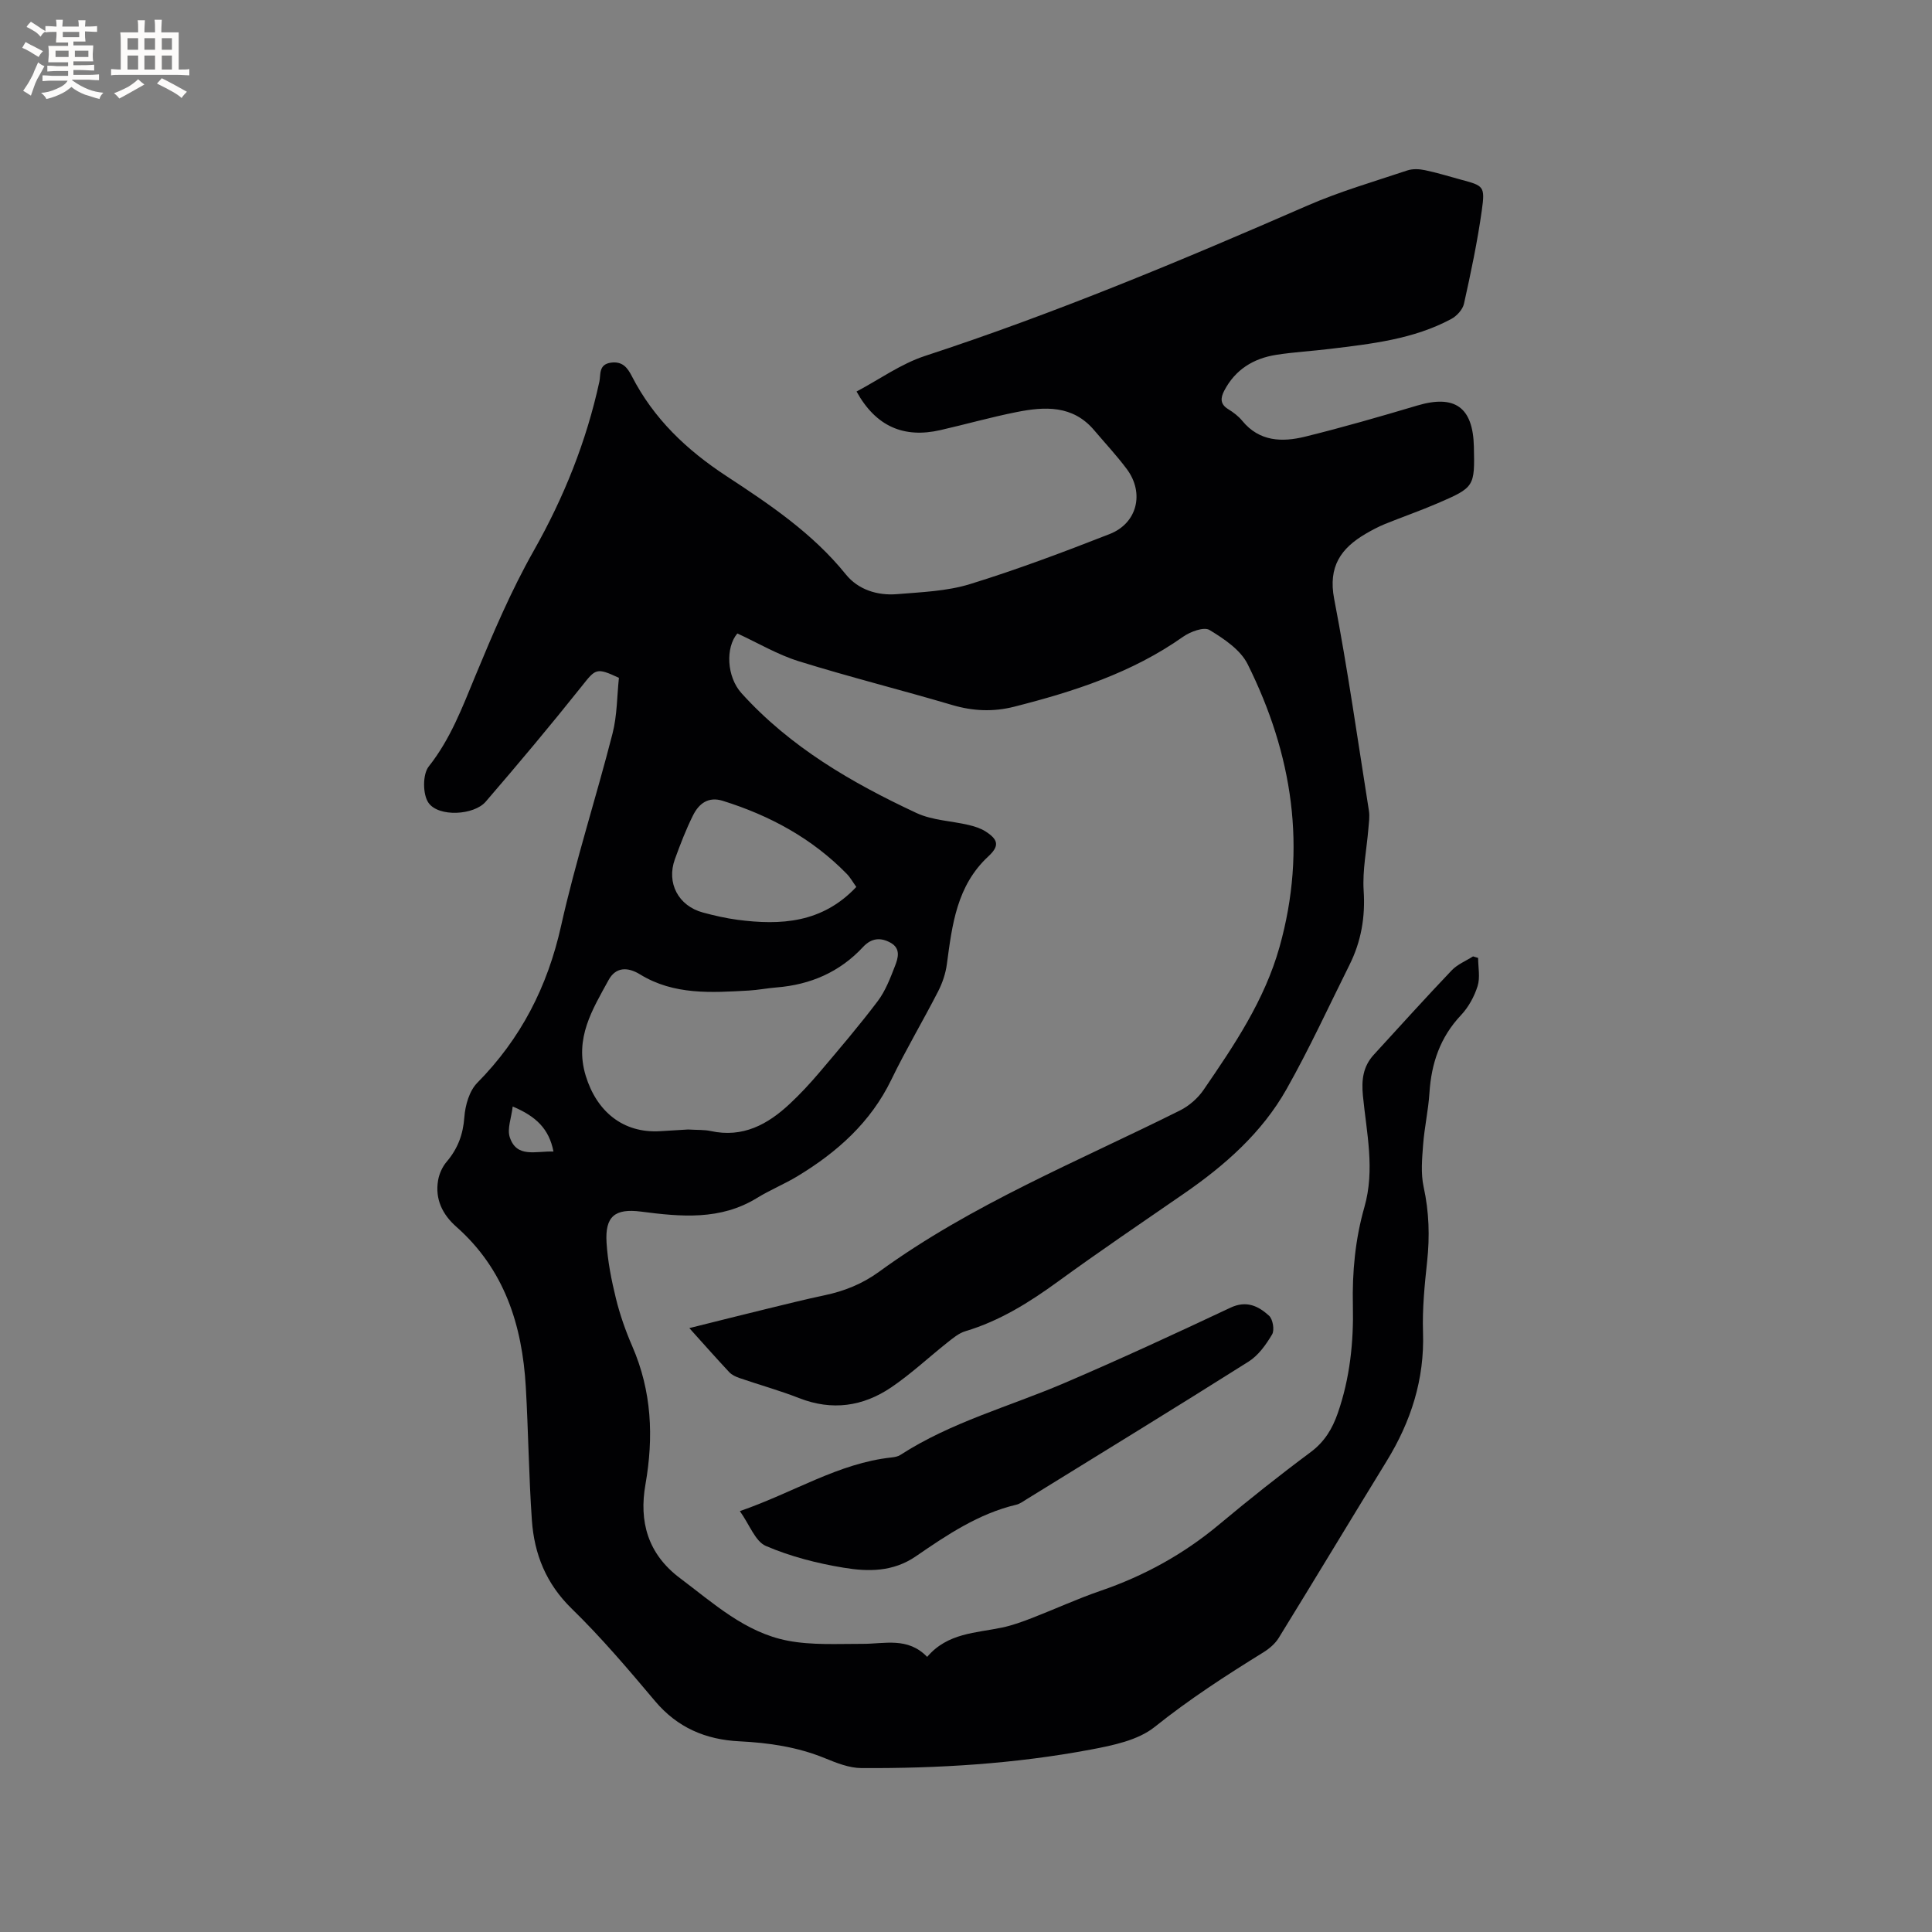 <svg enable-background="new 0 0 400 400" viewBox="0 0 400 400" xmlns="http://www.w3.org/2000/svg"><rect x="0" y="0" width="400" height="400" fill="#808080" stroke="none"/><path d="m191.96 343.04c4.22-4.97 10.07-4.93 15.51-6.07 2.13-.45 4.21-1.21 6.25-2 4.72-1.83 9.33-3.96 14.11-5.6 9.03-3.09 17.2-7.58 24.54-13.71 6.18-5.16 12.49-10.18 18.96-14.99 2.89-2.15 4.5-4.81 5.65-8.11 2.51-7.23 3.29-14.72 3.12-22.24-.16-6.97.49-13.78 2.39-20.42 2.21-7.75.44-15.37-.31-23.01-.32-3.3.01-6.07 2.24-8.51 5.36-5.85 10.67-11.74 16.14-17.48 1.18-1.24 2.93-1.94 4.42-2.89.35.11.7.21 1.05.32 0 1.95.45 4.05-.11 5.83-.68 2.16-1.88 4.37-3.44 6.02-4.32 4.58-6.14 9.98-6.53 16.11-.23 3.59-1.04 7.13-1.31 10.72-.22 2.91-.5 5.95.11 8.74 1.13 5.16 1.28 10.24.72 15.45-.52 4.84-1.01 9.74-.85 14.6.33 9.77-2.49 18.5-7.53 26.71-7.48 12.18-14.85 24.44-22.35 36.61-.74 1.2-1.96 2.23-3.17 2.98-7.75 4.79-15.34 9.71-22.5 15.44-3.47 2.78-8.68 3.83-13.28 4.7-15.66 2.94-31.53 3.91-47.45 3.82-2.54-.01-5.17-1.07-7.59-2.06-5.68-2.32-11.6-3.18-17.66-3.48-6.97-.34-12.84-2.82-17.48-8.34-5.53-6.57-11.11-13.15-17.25-19.13-5.3-5.17-7.75-11.29-8.24-18.3-.64-9.19-.73-18.42-1.26-27.62-.74-12.77-4.41-24.33-14.38-33.14-2.87-2.53-4.44-5.72-3.78-9.6.23-1.37.89-2.83 1.79-3.88 2.29-2.7 3.39-5.63 3.65-9.22.18-2.46 1.03-5.44 2.68-7.11 9.03-9.15 14.53-19.88 17.34-32.46 2.99-13.41 7.25-26.53 10.66-39.86.96-3.75.92-7.75 1.32-11.52-4.69-2.2-4.83-1.87-7.69 1.73-6.46 8.11-13.12 16.05-19.89 23.91-2.43 2.82-9.74 3.23-11.84.24-1.22-1.73-1.24-5.9.04-7.52 4.52-5.71 6.96-12.25 9.68-18.82 3.64-8.78 7.39-17.6 12.06-25.85 6.27-11.08 10.9-22.64 13.6-35.04.3-1.4-.21-3.53 2.35-3.9 2.44-.35 3.48 1.06 4.38 2.82 4.52 8.8 11.33 15.26 19.59 20.67 8.92 5.85 17.84 11.83 24.7 20.34 2.55 3.17 6.54 4.43 10.63 4.09 5.05-.42 10.27-.6 15.05-2.07 9.79-3.02 19.41-6.64 28.96-10.38 5.71-2.24 7.22-8.5 3.53-13.45-2.09-2.8-4.49-5.36-6.75-8.03-4.43-5.24-10.23-4.93-16.09-3.76-5.29 1.05-10.5 2.53-15.76 3.73-7.57 1.73-13.36-.76-17.35-7.99 4.72-2.5 9.18-5.73 14.18-7.37 27.01-8.84 53.16-19.78 79.18-31.13 6.67-2.91 13.73-4.95 20.66-7.27 1.11-.37 2.48-.31 3.65-.06 2.48.51 4.92 1.28 7.37 1.94 4.81 1.29 5.12 1.34 4.41 6.41-.91 6.49-2.27 12.92-3.69 19.31-.27 1.21-1.5 2.55-2.65 3.16-7.83 4.2-16.51 5.14-25.14 6.19-3.68.45-7.4.65-11.06 1.22-4.74.74-8.52 3.06-10.8 7.46-.76 1.47-.86 2.75.82 3.78 1.07.66 2.14 1.46 2.93 2.43 3.55 4.32 8.25 4.44 12.99 3.28 7.79-1.92 15.52-4.15 23.21-6.44 7.78-2.32 11.56.31 11.75 8.48.19 8.3.15 8.45-7.51 11.75-3.59 1.55-7.3 2.83-10.92 4.3-1.36.56-2.68 1.26-3.95 2-5.17 3.02-7.82 6.83-6.55 13.47 2.8 14.55 4.88 29.25 7.2 43.89.19 1.2-.01 2.48-.11 3.71-.35 4.28-1.25 8.6-.98 12.83.36 5.48-.52 10.53-2.93 15.36-4.3 8.62-8.32 17.39-13.05 25.76-5.09 9.01-12.75 15.76-21.22 21.6-8.72 6.02-17.5 11.96-26.07 18.2-5.95 4.33-12.07 8.16-19.18 10.29-1.35.4-2.56 1.42-3.7 2.32-3.9 3.09-7.56 6.53-11.66 9.31-5.85 3.96-12.25 4.89-19.05 2.23-4.03-1.58-8.23-2.74-12.33-4.15-.78-.27-1.62-.65-2.16-1.23-2.67-2.85-5.25-5.78-8.26-9.12 5.73-1.43 10.99-2.76 16.26-4.04 3.91-.95 7.81-1.93 11.75-2.76 4.09-.86 7.83-2.36 11.25-4.85 19.24-14.01 41.24-22.88 62.34-33.42 1.87-.94 3.67-2.51 4.86-4.24 6.35-9.26 12.63-18.55 15.73-29.59 5.75-20.45 2.68-39.92-6.6-58.56-1.48-2.98-4.9-5.26-7.9-7.08-1.15-.7-3.97.35-5.46 1.4-10.59 7.48-22.63 11.35-34.99 14.49-4.31 1.09-8.51.92-12.83-.36-10.56-3.12-21.25-5.79-31.76-9.06-4.37-1.36-8.41-3.77-12.71-5.75-2.48 2.91-2.22 8.96.86 12.37 10.09 11.16 22.81 18.54 36.22 24.8 3.27 1.53 7.2 1.63 10.8 2.48 1.21.29 2.48.68 3.51 1.34 2.66 1.71 2.91 3 .57 5.17-6.55 6.07-7.49 14.17-8.58 22.3-.26 1.94-.92 3.91-1.82 5.66-3.14 6.12-6.67 12.05-9.67 18.25-4.29 8.86-11.22 15.02-19.42 19.99-2.71 1.64-5.69 2.85-8.39 4.51-7.6 4.68-15.76 3.9-24.02 2.83-5.42-.7-7.48.99-7.14 6.43.24 3.88 1.01 7.76 1.94 11.55.83 3.38 2 6.71 3.39 9.91 4.03 9.28 4.45 18.75 2.72 28.62-1.34 7.61.44 14.34 7.16 19.38 6.96 5.22 13.5 11.26 22.31 12.95 5.01.96 10.29.64 15.45.65 4.56.03 9.36-1.49 13.41 2.7zm-49.5-109.19c1.95.12 3.36.03 4.69.32 6.63 1.45 11.79-1.35 16.38-5.65 2.16-2.02 4.19-4.21 6.11-6.47 4.11-4.85 8.25-9.7 12.08-14.77 1.6-2.12 2.6-4.76 3.58-7.28.63-1.62 1.24-3.6-.89-4.8-2.08-1.17-4-1-5.72.86-4.84 5.21-10.91 7.82-17.94 8.38-1.9.15-3.79.53-5.69.64-7.74.43-15.5.98-22.54-3.34-2.63-1.62-5.06-1.5-6.51 1.15-3.34 6.11-7.12 12.05-4.74 19.84 2.25 7.36 7.7 11.93 15.4 11.47 2.13-.12 4.24-.25 5.79-.35zm34.83-50.22c-.74-1.02-1.25-1.97-1.97-2.7-7.19-7.36-15.94-12.09-25.68-15.13-3.02-.94-4.95.6-6.15 3-1.46 2.92-2.64 6-3.76 9.08-1.79 4.94.72 9.68 5.81 11.05 2.34.63 4.73 1.18 7.13 1.5 9 1.18 17.58.68 24.62-6.8zm-62.7 54.78c-.92-4.73-3.64-7.3-8.44-9.32-.28 2.39-1.18 4.61-.61 6.35 1.43 4.36 5.33 2.86 9.05 2.97z" fill="#010103"/><path d="m153.18 312.86c11.2-3.87 20.42-9.93 31.41-11.11.62-.07 1.32-.19 1.82-.52 10.51-6.8 22.59-10.02 33.94-14.88 11.57-4.95 23-10.24 34.39-15.6 3.34-1.58 5.8-.34 8 1.65.79.72 1.17 2.97.64 3.87-1.25 2.11-2.84 4.35-4.87 5.63-15.22 9.61-30.57 19-45.89 28.46-.72.44-1.44 1-2.23 1.18-7.8 1.85-14.33 6.25-20.76 10.67-4.74 3.26-9.89 3.21-14.95 2.37-5.49-.9-11.03-2.32-16.12-4.51-2.19-.94-3.34-4.35-5.38-7.21z" fill="#010103"/><g fill="#fcfbfa"><path d="m6.8 9.5c.6.3 1.3.7 2.1 1.1-.4.4-.7.8-.9 1.2-.7-.4-1.3-.8-1.8-1.1s-1.1-.6-1.6-.8c.2-.4.5-.8.7-1.2.4.2.8.5 1.5.8zm.9 6.9c-.3.6-.5 1.1-.7 1.7s-.4 1.1-.6 1.7c-.6-.4-1.1-.7-1.6-1 .7-1 1.2-1.8 1.5-2.4.3-.5.6-1.1.8-1.7.3-.6.5-1.2.8-1.8.3.3.8.6 1.3.8-.7 1.3-1.2 2.2-1.5 2.7zm.1-11c.4.3 1 .7 1.7 1.1-.5.2-.8.6-1.1 1.1-.5-.6-1-1-1.4-1.2s-.9-.6-1.5-.8c.2-.4.5-.7.9-1.1.5.3.9.6 1.4.9zm10.5 13.1c1 .4 2 .6 3.1.7-.4.4-.7.8-.8 1.3-.9-.2-1.9-.6-3-.9-1-.4-2-.9-2.8-1.6-.5.4-1.1.9-1.9 1.3s-1.9.9-3.3 1.2c-.1-.3-.5-.8-1.1-1.3 1 0 2.1-.3 3.2-.8 1.2-.5 1.9-1 2.3-1.7h-3.2c-.4 0-1 0-2 .1v-1.2c1 0 1.7.1 2 .1h3.3v-1h-2.3c-.2 0-.9 0-2 .1v-1.2c1.2 0 1.9.1 2 .1h2.3v-.8h-4.1c0-.7.1-1.2.1-1.6 0-.5 0-1.1-.1-1.8h4.1v-.7h-2.5c0-.6.1-1.1.1-1.6v-.6h-.5c-.4 0-1 0-1.8.1v-1.3c1.2 0 1.9.1 2.1.1h.2c0-.3 0-.8-.1-1.4h1.4c0 .6-.1 1-.1 1.4h3.4c0-.4 0-.8-.1-1.3h1.5c0 .4-.1.9-.1 1.3.7 0 1.5 0 2.5-.1v1.2c-1 0-1.8-.1-2.5-.1v.6c0 .3 0 .8.1 1.5h-2.5v.8h4.1c0 .7-.1 1.3-.1 1.8s0 1 .1 1.5h-4.1v.8h1.4c.8 0 1.8 0 2.9-.1v1.2c-1 0-1.9-.1-2.8-.1h-1.5v1h3.2c.3 0 1 0 2.1-.1v1.2c-1.1 0-1.8-.1-2.1-.1h-3.4l-.1.1c1.4 1 2.4 1.5 3.4 1.9zm-4.1-6.7v-1.3h-2.7v1.3zm2.2-4.1v-1.1h-3.4v1.1zm1.9 4.1v-1.3h-2.8v1.3z"/><path d="m37 6.7v2.3 5.4c1 0 1.8 0 2.2-.1v1.3c-.6 0-1.5-.1-2.5-.1h-11.9c-.7 0-1.3 0-1.8.1v-1.3c.5 0 1.1.1 2 .1v-5.2c0-1 0-1.8-.1-2.5h3.7c0-1.3 0-2.1-.1-2.5h1.5c0 .4-.1 1.3-.1 2.5h2.2c0-1.2 0-2.1-.1-2.6h1.5c0 .4-.1 1.3-.1 2.6zm-12.3 13.7c-.3-.4-.7-.8-1.1-1.1 1.1-.4 2.1-.9 2.9-1.3.8-.5 1.5-1 2.1-1.6.4.4.9.8 1.3 1.1-2.5 1.4-4.2 2.4-5.2 2.9zm3.9-10.1v-2.4h-2.2v2.4zm0 4.1v-2.9h-2.2v2.9zm3.5-4.1v-2.4h-2.2v2.4zm0 4.1v-2.9h-2.2v2.9zm.4 2.9 1-1.1c.6.3 1.4.7 2.5 1.3s2 1.1 2.7 1.5c-.4.4-.8.8-1.1 1.3-.8-.8-2.5-1.7-5.1-3zm3.1-7v-2.4h-2.1v2.4zm0 4.1v-2.9h-2.1v2.9z"/></g></svg>